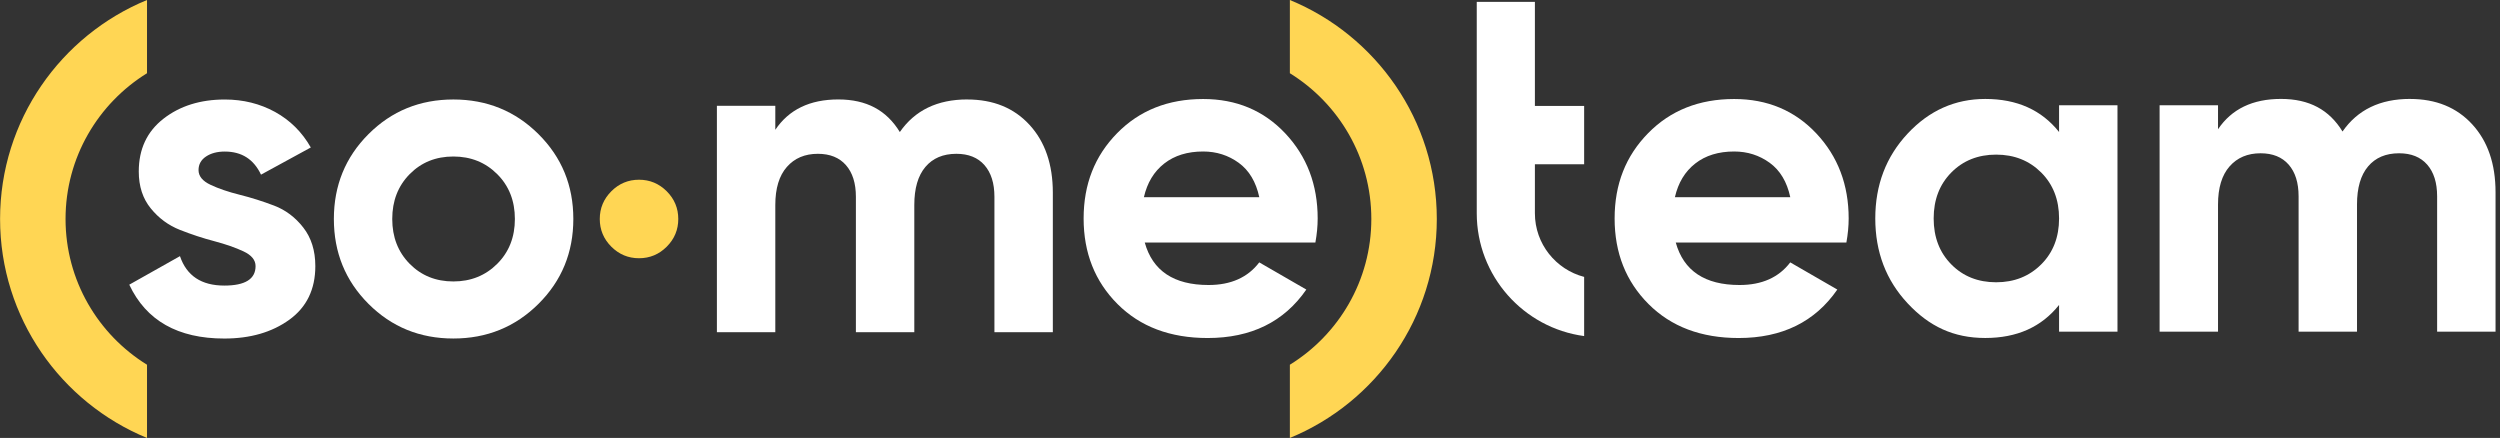 <svg width="274" height="48" viewBox="0 0 274 48" fill="none" xmlns="http://www.w3.org/2000/svg">
<rect x="0" y="0" width="274" height="48" fill="#333333" stroke="none"/>
<path d="M16.113 39.975C10.759 36.667 7.184 30.746 7.184 24C7.184 17.254 10.759 11.337 16.113 8.025V0C6.674 3.883 0.008 13.177 0.008 24C0.008 34.823 6.674 44.117 16.113 48V39.975Z" fill="#FFD654"/>
<path d="M183.661 26.574C184.521 29.683 186.853 31.237 190.656 31.237C193.103 31.237 194.954 30.41 196.212 28.757L201.37 31.736C198.923 35.275 195.319 37.047 190.554 37.047C186.451 37.047 183.162 35.807 180.682 33.327C178.202 30.847 176.962 27.72 176.962 23.949C176.962 20.179 178.184 17.095 180.635 14.597C183.082 12.1 186.224 10.852 190.063 10.852C193.699 10.852 196.703 12.11 199.068 14.623C201.432 17.139 202.614 20.248 202.614 23.949C202.614 24.777 202.531 25.652 202.365 26.578H183.661V26.574ZM183.563 21.614H196.215C195.85 19.926 195.098 18.672 193.96 17.844C192.817 17.016 191.52 16.604 190.066 16.604C188.346 16.604 186.925 17.041 185.801 17.92C184.676 18.798 183.932 20.027 183.567 21.618L183.563 21.614Z" fill="white"/>
<path d="M125.463 26.574C126.324 29.683 128.655 31.237 132.458 31.237C134.906 31.237 136.757 30.41 138.015 28.757L143.173 31.736C140.726 35.275 137.122 37.047 132.357 37.047C128.254 37.047 124.964 35.807 122.484 33.327C120.005 30.847 118.765 27.72 118.765 23.949C118.765 20.179 119.987 17.095 122.437 14.597C124.885 12.1 128.026 10.852 131.865 10.852C135.502 10.852 138.506 12.11 140.87 14.623C143.235 17.139 144.417 20.248 144.417 23.949C144.417 24.777 144.334 25.652 144.167 26.578H125.463V26.574ZM125.366 21.614H138.018C137.653 19.926 136.901 18.672 135.762 17.844C134.62 17.016 133.322 16.604 131.869 16.604C130.148 16.604 128.728 17.041 127.603 17.92C126.479 18.798 125.734 20.027 125.369 21.618L125.366 21.614Z" fill="white"/>
<path d="M225.674 11.539H232.076V36.349H225.674V33.421C223.754 35.836 221.061 37.043 217.587 37.043C214.113 37.043 211.442 35.778 209.078 33.247C206.713 30.717 205.531 27.615 205.531 23.942C205.531 20.269 206.713 17.171 209.078 14.641C211.442 12.11 214.28 10.845 217.587 10.845C221.061 10.845 223.754 12.052 225.674 14.467V11.539ZM213.864 28.978C215.154 30.286 216.792 30.937 218.777 30.937C220.761 30.937 222.406 30.283 223.715 28.978C225.023 27.673 225.674 25.992 225.674 23.942C225.674 21.892 225.02 20.211 223.715 18.906C222.406 17.601 220.761 16.947 218.777 16.947C216.792 16.947 215.154 17.601 213.864 18.906C212.573 20.215 211.93 21.892 211.93 23.942C211.93 25.992 212.573 27.673 213.864 28.978Z" fill="white"/>
<path d="M264.134 10.845C266.979 10.845 269.253 11.771 270.955 13.625C272.658 15.48 273.511 17.959 273.511 21.068V36.349H267.109V21.513C267.109 20.024 266.744 18.867 266.017 18.039C265.291 17.211 264.264 16.799 262.941 16.799C261.484 16.799 260.353 17.28 259.543 18.238C258.733 19.196 258.328 20.588 258.328 22.406V36.349H251.926V21.513C251.926 20.024 251.561 18.867 250.834 18.039C250.108 17.211 249.081 16.799 247.758 16.799C246.334 16.799 245.202 17.28 244.36 18.238C243.518 19.196 243.095 20.588 243.095 22.406V36.349H236.692V11.539H243.095V14.167C244.584 11.951 246.883 10.842 249.992 10.842C253.101 10.842 255.284 12.031 256.741 14.413C258.393 12.031 260.859 10.842 264.134 10.842V10.845Z" fill="white"/>
<path d="M173.622 30.348C170.524 29.542 168.225 26.726 168.225 23.378V18.003H173.622V11.608H168.225V0.202H161.852V23.375C161.852 30.25 166.985 35.944 173.622 36.833V30.344V30.348Z" fill="white"/>
<path d="M141.369 39.975C146.723 36.667 150.298 30.746 150.298 24C150.298 17.258 146.723 11.337 141.369 8.025V0C150.808 3.883 157.474 13.177 157.474 24C157.474 34.823 150.808 44.117 141.369 48V39.975Z" fill="#FFD654"/>
<path d="M21.759 18.643C21.759 19.304 22.197 19.843 23.075 20.255C23.95 20.671 25.017 21.032 26.275 21.347C27.533 21.661 28.787 22.059 30.045 22.536C31.303 23.017 32.37 23.819 33.244 24.944C34.119 26.068 34.56 27.474 34.56 29.162C34.56 31.711 33.609 33.67 31.708 35.044C29.806 36.418 27.431 37.104 24.586 37.104C19.493 37.104 16.019 35.138 14.168 31.201L19.724 28.074C20.451 30.225 22.074 31.299 24.586 31.299C26.867 31.299 28.01 30.587 28.01 29.166C28.01 28.504 27.572 27.966 26.694 27.554C25.816 27.142 24.749 26.769 23.495 26.436C22.237 26.108 20.982 25.692 19.724 25.197C18.466 24.701 17.4 23.917 16.525 22.84C15.646 21.766 15.209 20.418 15.209 18.794C15.209 16.347 16.109 14.42 17.913 13.014C19.717 11.608 21.958 10.906 24.637 10.906C26.654 10.906 28.491 11.362 30.146 12.269C31.798 13.18 33.107 14.478 34.065 16.163L28.606 19.142C27.811 17.453 26.488 16.611 24.637 16.611C23.809 16.611 23.122 16.792 22.576 17.157C22.031 17.522 21.759 18.017 21.759 18.646V18.643Z" fill="white"/>
<path d="M59.016 33.305C56.467 35.836 53.358 37.101 49.689 37.101C46.02 37.101 42.918 35.836 40.388 33.305C37.857 30.775 36.592 27.673 36.592 24C36.592 20.327 37.857 17.229 40.388 14.699C42.918 12.168 46.02 10.903 49.689 10.903C53.358 10.903 56.471 12.168 59.016 14.699C61.564 17.229 62.837 20.331 62.837 24C62.837 27.669 61.564 30.775 59.016 33.305ZM44.899 28.913C46.172 30.204 47.769 30.847 49.685 30.847C51.601 30.847 53.206 30.204 54.497 28.913C55.788 27.622 56.431 25.985 56.431 24C56.431 22.016 55.788 20.378 54.497 19.087C53.206 17.797 51.601 17.153 49.685 17.153C47.769 17.153 46.172 17.797 44.899 19.087C43.627 20.378 42.99 22.016 42.99 24C42.99 25.985 43.627 27.622 44.899 28.913Z" fill="white"/>
<path d="M106.014 10.903C108.859 10.903 111.133 11.828 112.835 13.683C114.538 15.537 115.391 18.017 115.391 21.126V36.407H108.989V21.571C108.989 20.081 108.624 18.924 107.897 18.097C107.171 17.269 106.144 16.857 104.821 16.857C103.364 16.857 102.232 17.337 101.423 18.296C100.613 19.253 100.208 20.645 100.208 22.464V36.407H93.806V21.571C93.806 20.081 93.441 18.924 92.714 18.097C91.987 17.269 90.961 16.857 89.638 16.857C88.213 16.857 87.082 17.337 86.24 18.296C85.397 19.253 84.974 20.645 84.974 22.464V36.407H78.572V11.597H84.974V14.225C86.464 12.009 88.763 10.899 91.872 10.899C94.981 10.899 97.164 12.088 98.621 14.471C100.273 12.088 102.739 10.899 106.014 10.899V10.903Z" fill="white"/>
<path d="M73.074 27.037C72.231 27.879 71.219 28.302 70.037 28.302C68.855 28.302 67.847 27.879 67.001 27.037C66.158 26.194 65.735 25.182 65.735 24C65.735 22.818 66.158 21.809 67.001 20.963C67.843 20.121 68.855 19.698 70.037 19.698C71.219 19.698 72.228 20.121 73.074 20.963C73.916 21.806 74.339 22.818 74.339 24C74.339 25.182 73.916 26.194 73.074 27.037Z" fill="#FFD654"/>
</svg>
